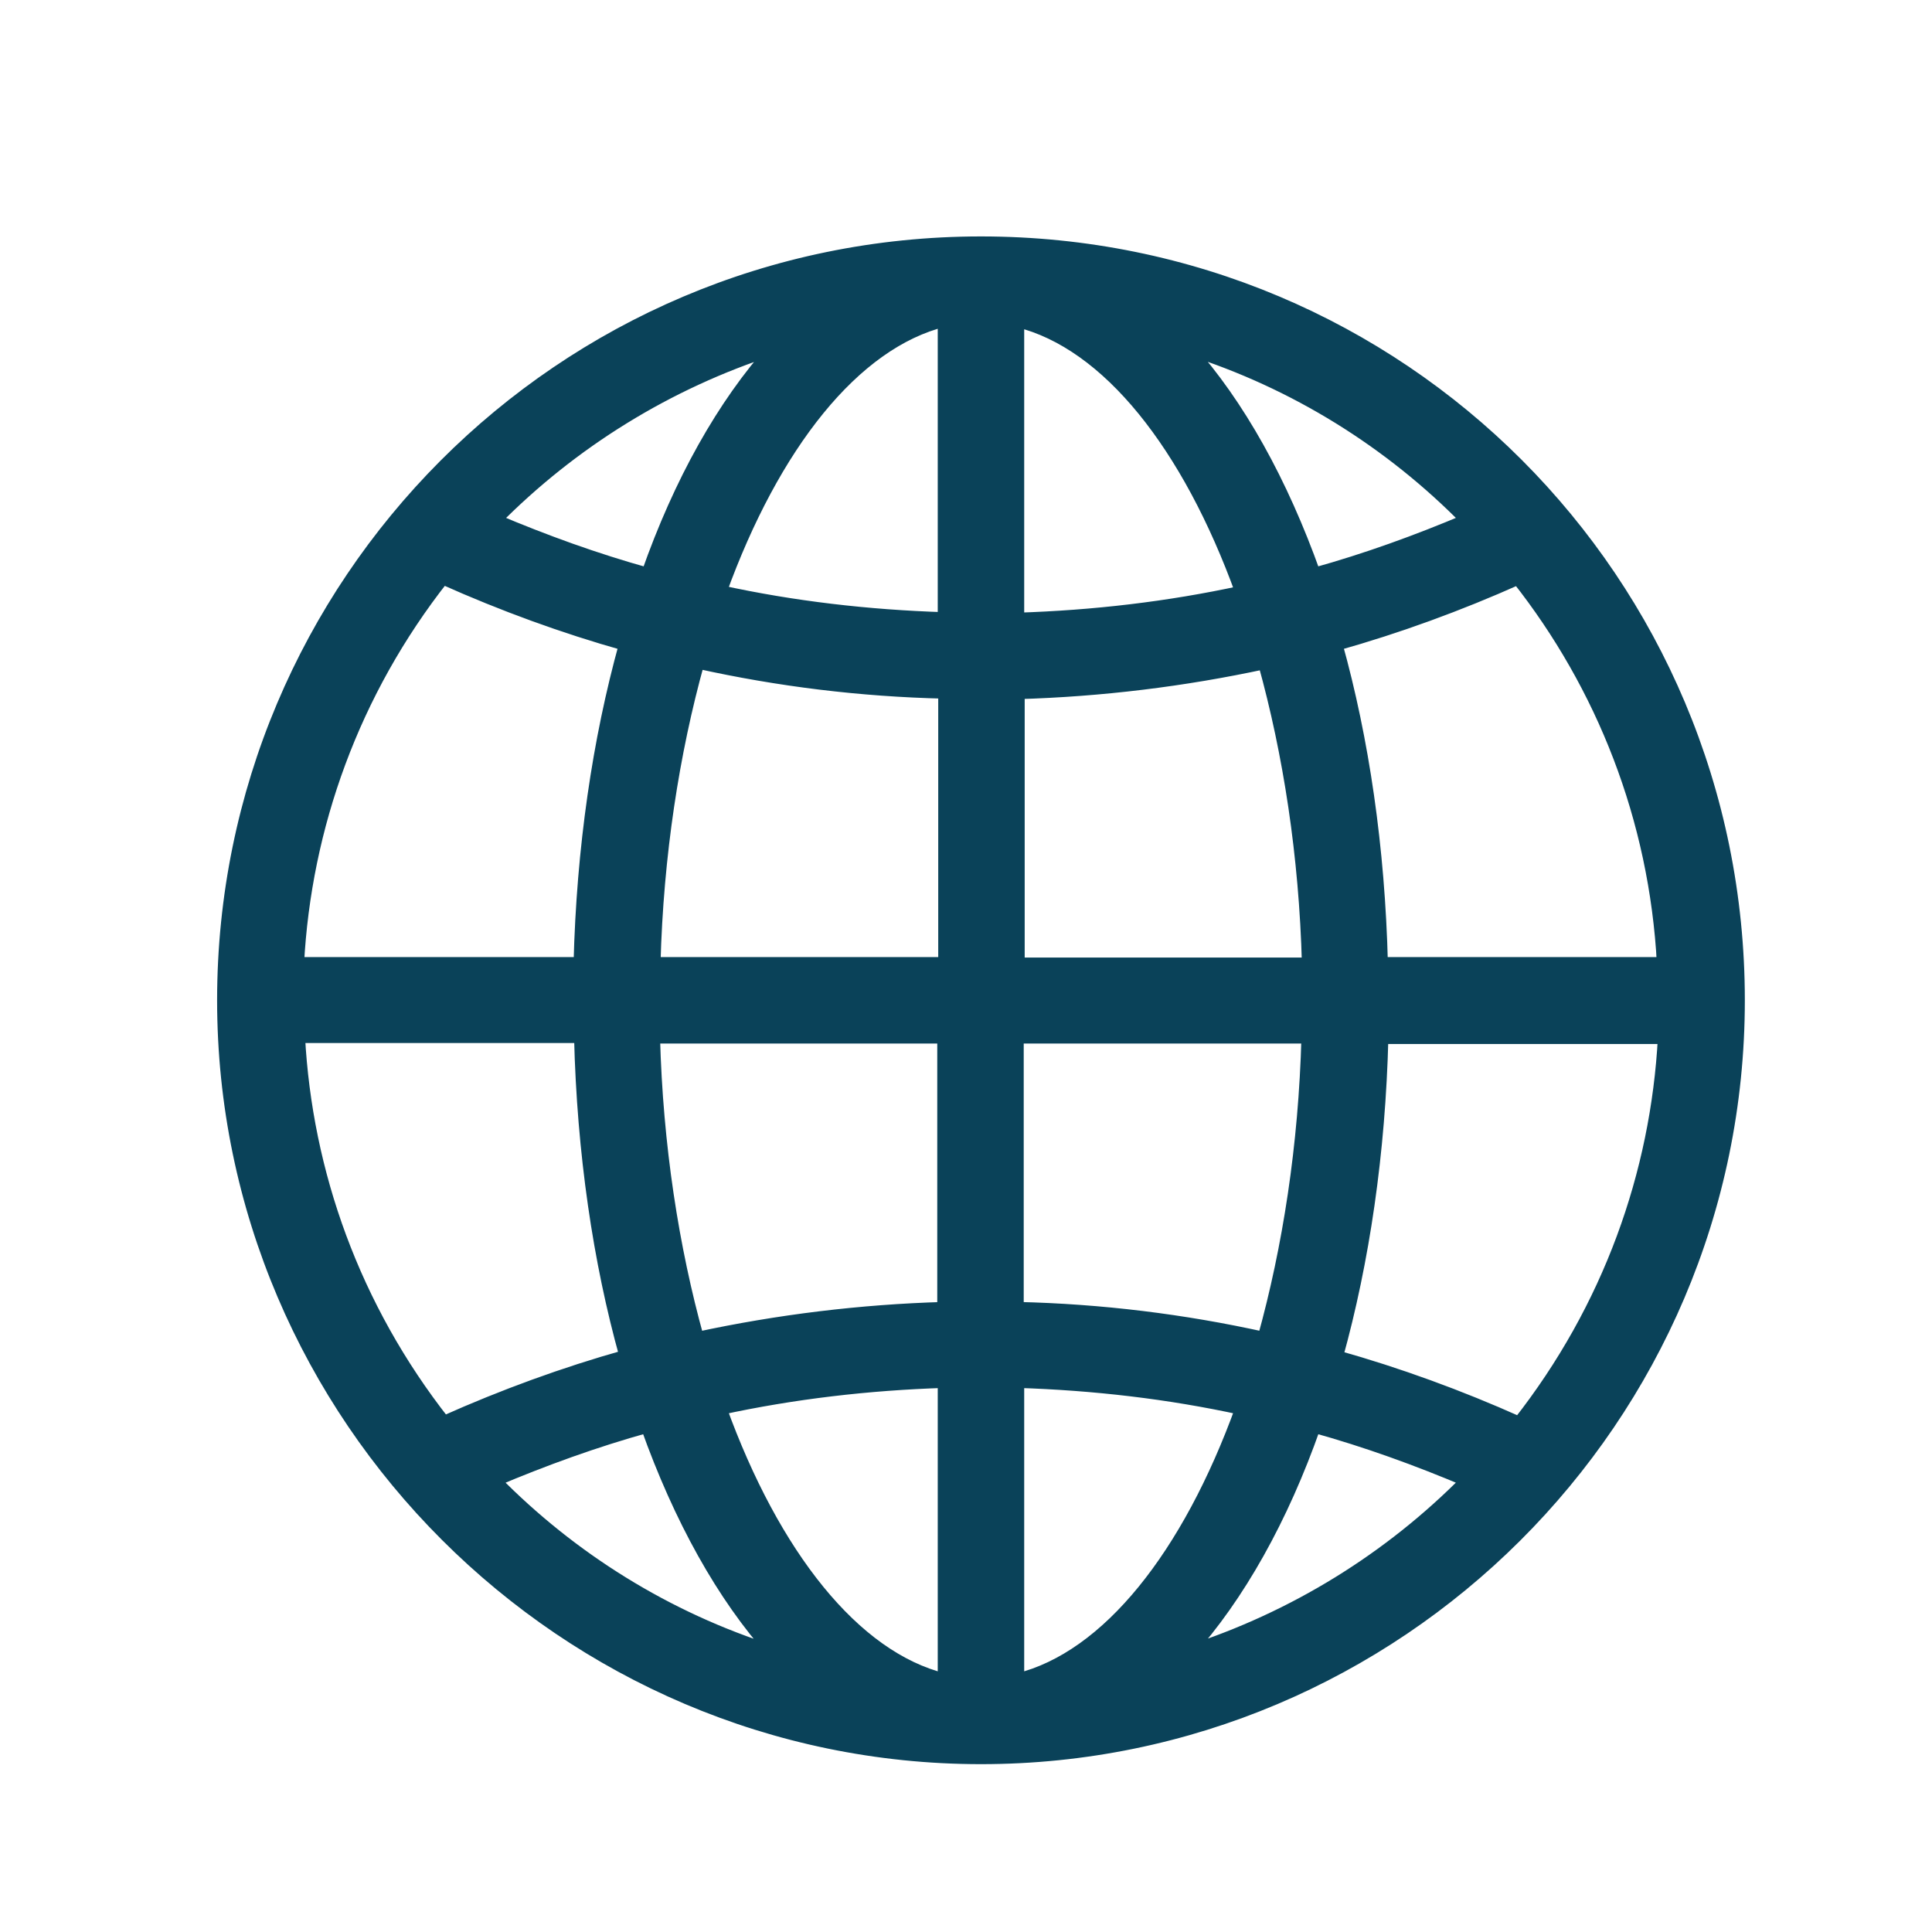 <?xml version="1.0" encoding="UTF-8"?><svg id="Layer_7" xmlns="http://www.w3.org/2000/svg" viewBox="0 0 40 40"><path d="M20.31,36.39c8.6,0,15.68-7,15.68-15.68s-6.99-15.68-15.68-15.68-15.68,7.06-15.68,15.68,7.07,15.68,15.68,15.68ZM24.59,34.21c1.05-1.17,1.95-2.77,2.62-4.68,1.08.3,2.13.68,3.17,1.12-1.6,1.62-3.58,2.85-5.79,3.56ZM31.44,29.46c-1.23-.55-2.49-1.01-3.77-1.37.55-1.98.88-4.22.94-6.61h5.85c-.15,2.82-1.14,5.61-3.01,7.99ZM34.45,19.95h-5.85c-.06-2.4-.39-4.64-.94-6.61,1.28-.36,2.54-.82,3.77-1.37,1.75,2.22,2.85,4.97,3.01,7.99ZM30.38,10.77c-1.04.44-2.09.82-3.17,1.12-.68-1.91-1.57-3.51-2.62-4.68,2.22.7,4.2,1.94,5.79,3.56ZM21.07,6.64c1.87.46,3.54,2.58,4.64,5.62-1.52.33-3.07.51-4.64.56v-6.17ZM21.07,14.34c1.73-.05,3.44-.26,5.11-.62.52,1.87.85,3.99.91,6.24h-6.01v-5.62ZM21.07,21.47h6.01c-.06,2.25-.39,4.37-.91,6.24-1.67-.37-3.37-.58-5.11-.62v-5.62ZM21.07,28.6c1.58.05,3.13.23,4.64.56-1.1,3.04-2.77,5.16-4.64,5.62v-6.17ZM10.23,30.65c1.04-.44,2.09-.82,3.17-1.12.68,1.91,1.57,3.51,2.62,4.68-2.22-.7-4.2-1.94-5.79-3.56ZM19.55,34.78c-1.87-.46-3.54-2.58-4.64-5.62,1.52-.33,3.07-.51,4.64-.56v6.17ZM19.55,27.09c-1.73.05-3.44.26-5.11.62-.52-1.87-.85-3.99-.91-6.24h6.01v5.62ZM19.55,19.95h-6.01c.06-2.25.39-4.37.91-6.24,1.67.37,3.37.58,5.11.62v5.62ZM19.55,6.64v6.17c-1.58-.05-3.13-.23-4.64-.56,1.1-3.04,2.77-5.16,4.64-5.62ZM16.03,7.21c-1.05,1.17-1.95,2.77-2.62,4.68-1.08-.3-2.13-.68-3.17-1.12,1.6-1.62,3.58-2.85,5.79-3.56ZM9.18,11.97c1.23.55,2.49,1.01,3.77,1.37-.55,1.98-.88,4.22-.94,6.61h-5.85c.15-2.83,1.15-5.63,3.01-7.99ZM12.02,21.47c.06,2.4.39,4.64.94,6.61-1.28.36-2.54.82-3.77,1.37-1.87-2.38-2.86-5.17-3.01-7.99h5.85Z" fill="#0a4259" stroke="#0a4259" stroke-miterlimit="10" stroke-width=".27"/></svg>